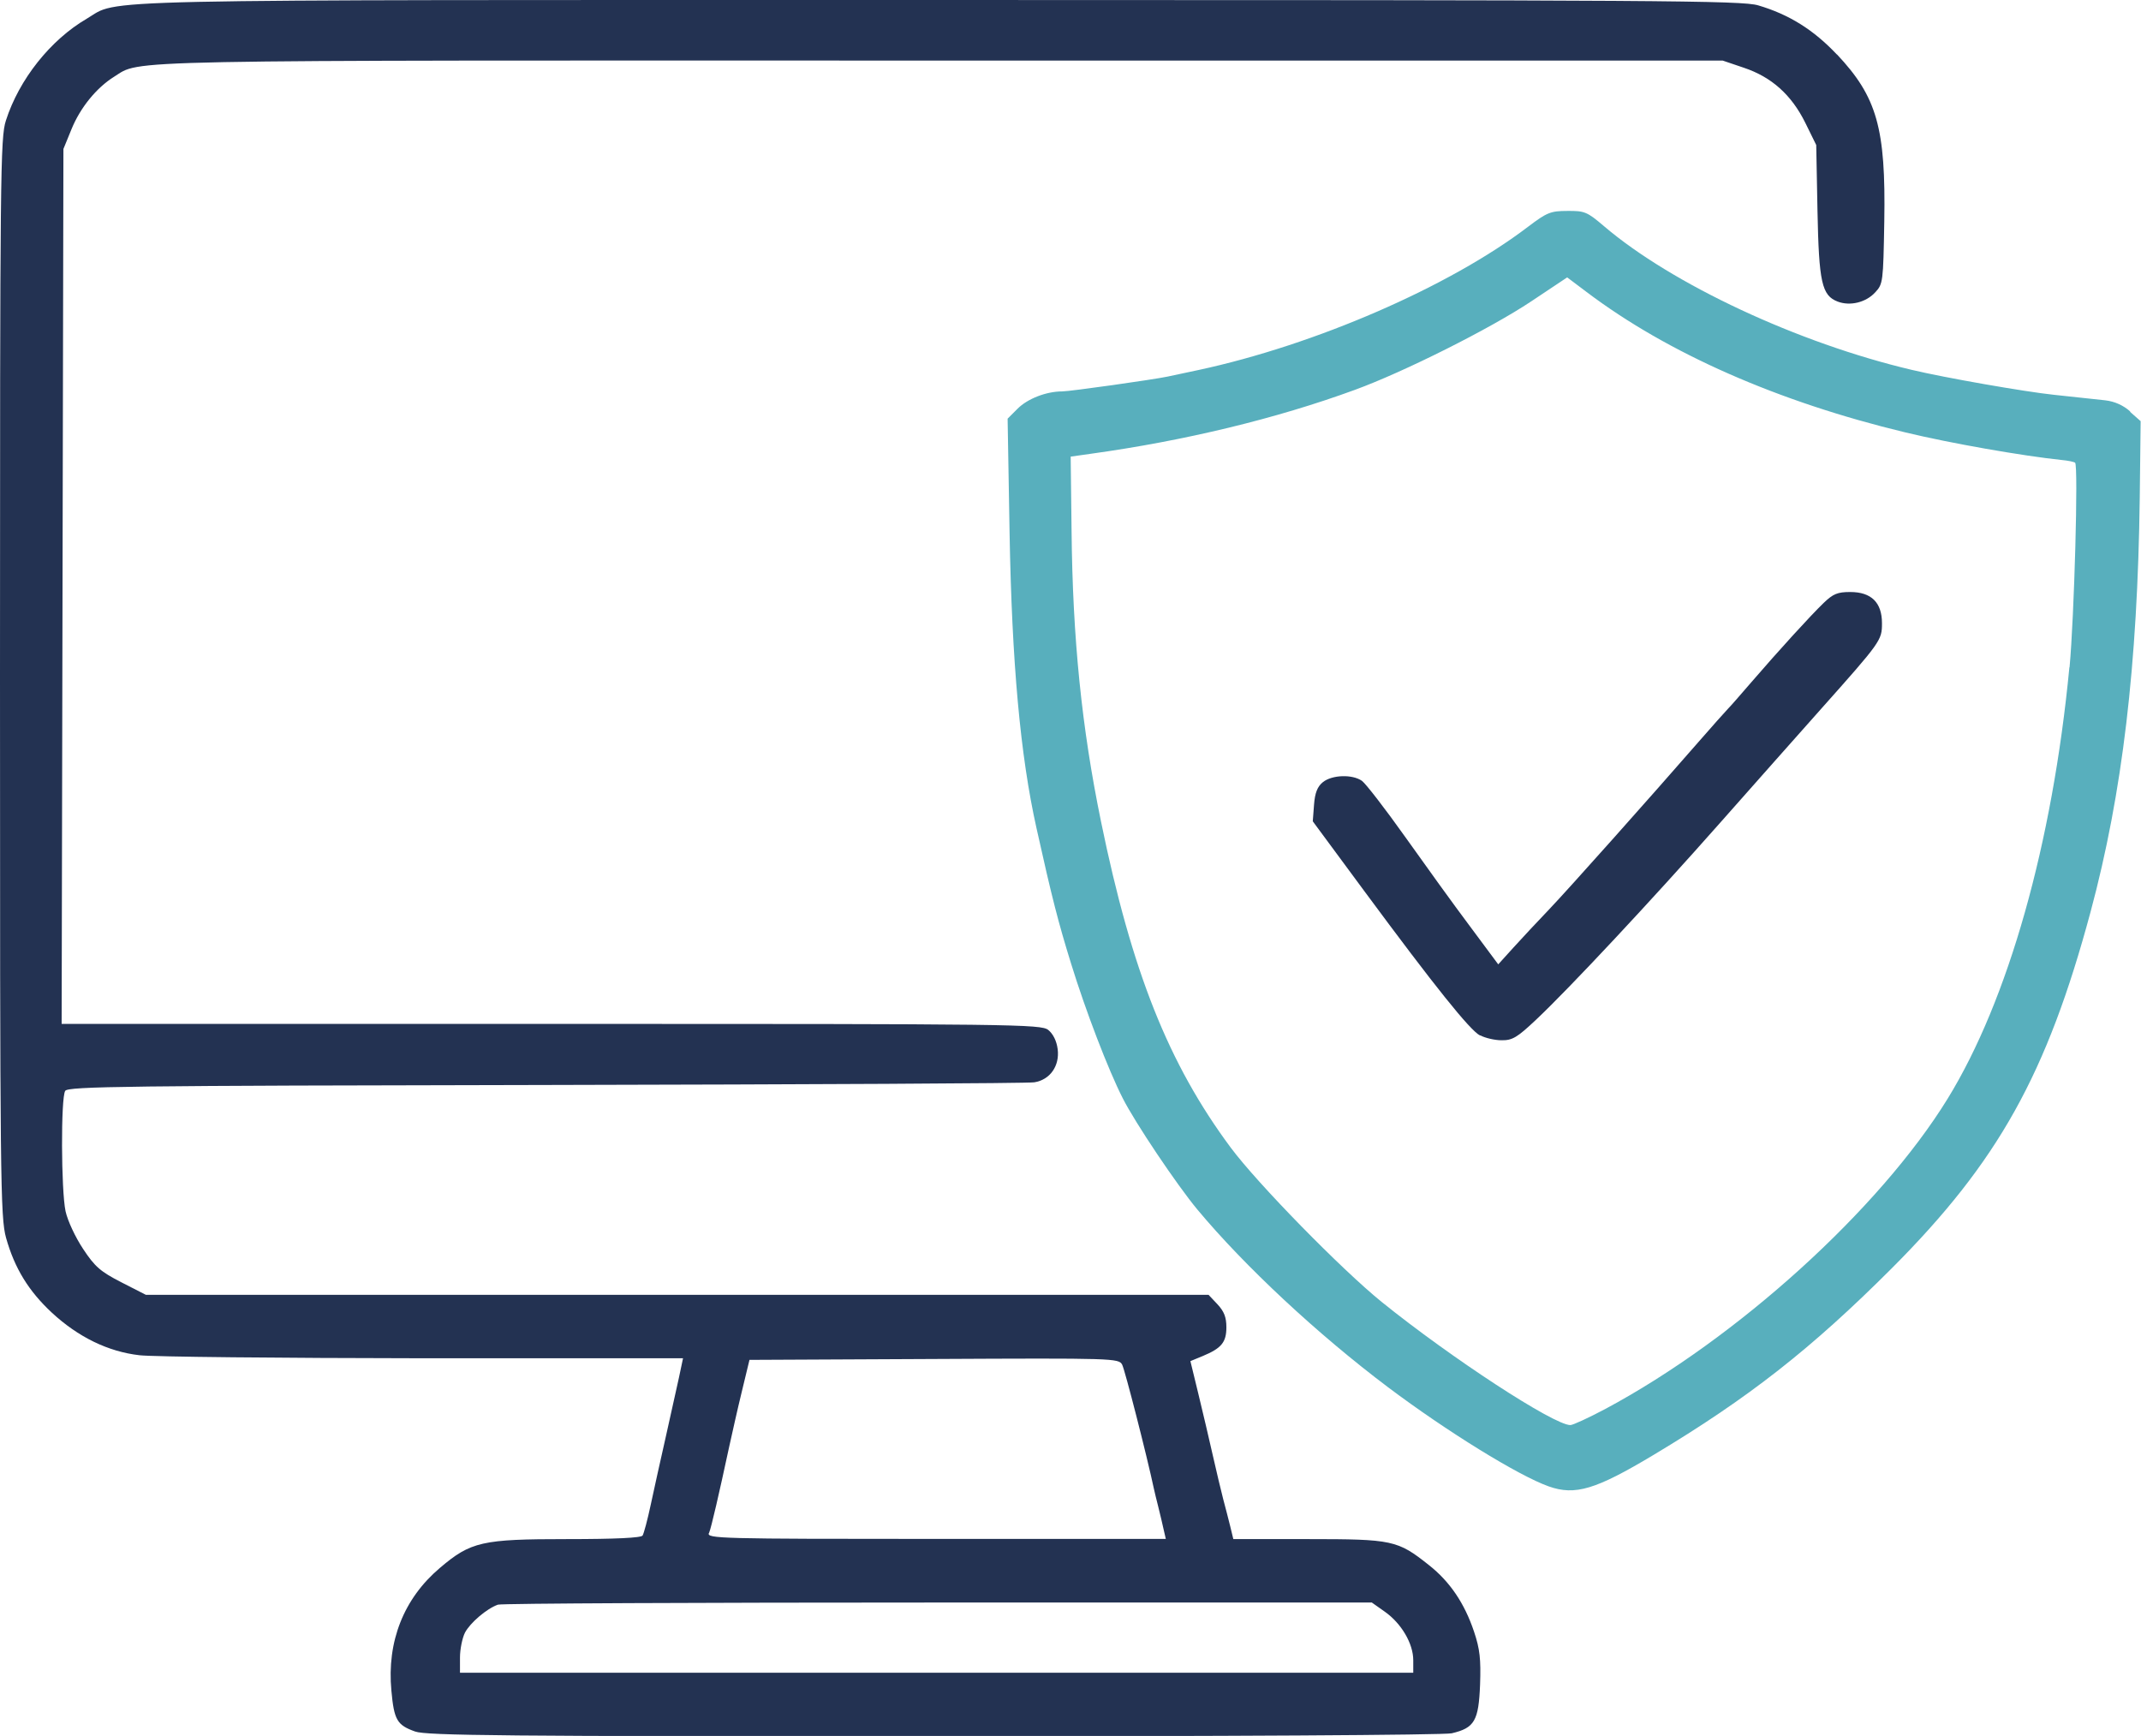 <?xml version="1.0" encoding="UTF-8"?>
<svg id="Ebene_2" data-name="Ebene 2" xmlns="http://www.w3.org/2000/svg" viewBox="0 0 120.18 97.44">
  <defs>
    <style>
      .cls-1 {
        fill: #58afbd;
      }

      .cls-2 {
        fill: #233252;
      }
    </style>
  </defs>
  <g id="svg1">
    <path class="cls-2" d="M103.11,3.06c-1.31-1.39-2.69-2.25-4.42-2.76C97.77.03,93.32,0,52.77,0,3.75,0,6.77-.07,4.87,1.05,2.83,2.24,1.07,4.46.33,6.77c-.31.96-.33,2.94-.33,31.26s.02,30.29.34,31.45c.48,1.71,1.27,2.99,2.57,4.2,1.48,1.37,3.16,2.19,4.92,2.39.75.09,7.93.16,15.94.17h14.57s-.23,1.09-.23,1.09c-.13.59-.46,2.09-.74,3.33s-.66,2.94-.84,3.79-.39,1.63-.46,1.74c-.08.13-1.52.2-4.24.2-4.77,0-5.4.14-7.14,1.62-2.03,1.72-2.98,4.13-2.72,6.89.15,1.65.32,1.93,1.33,2.29.63.23,5.1.27,29.1.27,16.27,0,28.67-.07,29.09-.17,1.28-.3,1.51-.7,1.59-2.73.05-1.43-.01-2-.34-2.98-.53-1.58-1.35-2.8-2.53-3.73-1.76-1.4-2.04-1.46-6.78-1.46h-4.2l-.17-.7c-.1-.39-.27-1.08-.4-1.55-.12-.46-.38-1.56-.58-2.44-.2-.88-.56-2.43-.81-3.45l-.45-1.85.68-.28c1.06-.44,1.34-.77,1.34-1.62,0-.57-.13-.89-.5-1.29l-.5-.53H8.19l-1.37-.7c-1.17-.6-1.49-.87-2.15-1.87-.44-.66-.87-1.58-.99-2.12-.25-1.17-.27-6.37-.02-6.76.16-.25,3.4-.29,26.99-.33,14.75-.03,27.08-.09,27.41-.15.88-.14,1.43-.92,1.31-1.86-.06-.47-.26-.86-.53-1.08-.41-.32-1.83-.34-27.9-.34H3.46s.05-24.56.05-24.56l.05-24.55.45-1.1c.49-1.21,1.4-2.33,2.39-2.95,1.56-.97-.62-.92,46.45-.91h43.85s1.18.4,1.18.4c1.56.52,2.68,1.52,3.46,3.1l.61,1.24.07,3.68c.08,4.03.24,4.77,1.14,5.11.69.26,1.58.05,2.1-.52.44-.47.45-.58.51-3.98.09-5.24-.41-6.99-2.66-9.38ZM76.99,89.94l.75.53c.92.65,1.59,1.78,1.59,2.72v.7s-26.75,0-26.75,0h-26.76v-.85c0-.47.13-1.1.28-1.4.29-.55,1.22-1.35,1.85-1.57.19-.07,11.3-.12,24.69-.12h24.35ZM39.8,86.05c.13-.32.56-2.19,1.13-4.84.16-.72.47-2.12.71-3.1l.43-1.78,10.36-.05c10.11-.05,10.37-.04,10.56.32.15.28,1.39,5.12,1.78,6.96.03.16.15.62.25,1.03.1.41.24.98.3,1.27l.12.52h-12.89c-12.2,0-12.88-.02-12.76-.33Z"/>
    <path class="cls-1" d="M119.58,23.1c-.39-.35-.88-.57-1.41-.63-.45-.05-1.74-.19-2.88-.31-1.62-.17-6.09-.95-7.98-1.4-6.37-1.5-13.46-4.81-17.28-8.07-.94-.8-1.08-.86-2.05-.85-.95,0-1.15.09-2.21.89-4.41,3.36-11.94,6.63-18.5,8.04-.75.16-1.53.33-1.74.37-.81.17-5.47.83-5.91.83-.89,0-1.94.41-2.5.97l-.56.56.11,6.42c.13,7.28.6,12.48,1.51,16.56.87,3.92,1.23,5.31,1.94,7.6.82,2.66,2.09,5.97,2.9,7.56.69,1.37,3.05,4.88,4.19,6.25,2.66,3.19,6.75,7,10.71,9.98,3.3,2.48,7.32,4.96,9.01,5.56,1.49.53,2.64.18,5.88-1.76,5.36-3.21,8.88-5.98,13.38-10.48,5.97-5.98,8.71-10.9,11.16-20.01,1.79-6.66,2.64-13.85,2.76-23.25l.05-4.29-.6-.53ZM116.16,37.46c-.95,9.9-3.43,18.68-6.84,24.22-3.82,6.2-11.82,13.45-19.2,17.4-.94.5-1.83.91-1.97.91-.93,0-6.7-3.77-10.59-6.91-2.25-1.82-6.98-6.65-8.48-8.67-3.49-4.7-5.55-9.87-7.28-18.31-1.08-5.26-1.59-10.25-1.65-16.31l-.05-4.16,1.13-.16c5.27-.73,10.41-1.97,14.83-3.59,2.74-1,7.59-3.43,9.9-4.97l2.01-1.34,1.09.82c4.54,3.43,10.73,6.16,17.89,7.88,2.57.62,6.59,1.32,8.78,1.55.34.03.68.1.75.15.19.12-.05,8.69-.31,11.48Z"/>
    <path class="cls-2" d="M83.07,58.12c-.58-.32-2.53-2.75-6.47-8.08l-2.91-3.94.07-.93c.05-.67.19-1.02.5-1.27.51-.41,1.65-.45,2.19-.07.21.15,1.3,1.56,2.43,3.15s2.75,3.84,3.63,5.01l1.59,2.14.86-.95c.47-.52,1.37-1.48,2-2.14,1.08-1.13,5.65-6.26,8.43-9.45.72-.83,1.44-1.63,1.6-1.8.16-.16.75-.84,1.32-1.5,1.51-1.75,3.33-3.75,4.06-4.45.53-.51.78-.61,1.49-.61,1.18,0,1.78.59,1.78,1.75,0,.96-.04,1.02-3.47,4.87-1.24,1.39-3.77,4.25-5.63,6.35-3.87,4.38-8.49,9.32-10.31,11.03-1.07,1.01-1.34,1.17-1.95,1.16-.38,0-.92-.13-1.18-.27h0Z"/>
  </g>
</svg>